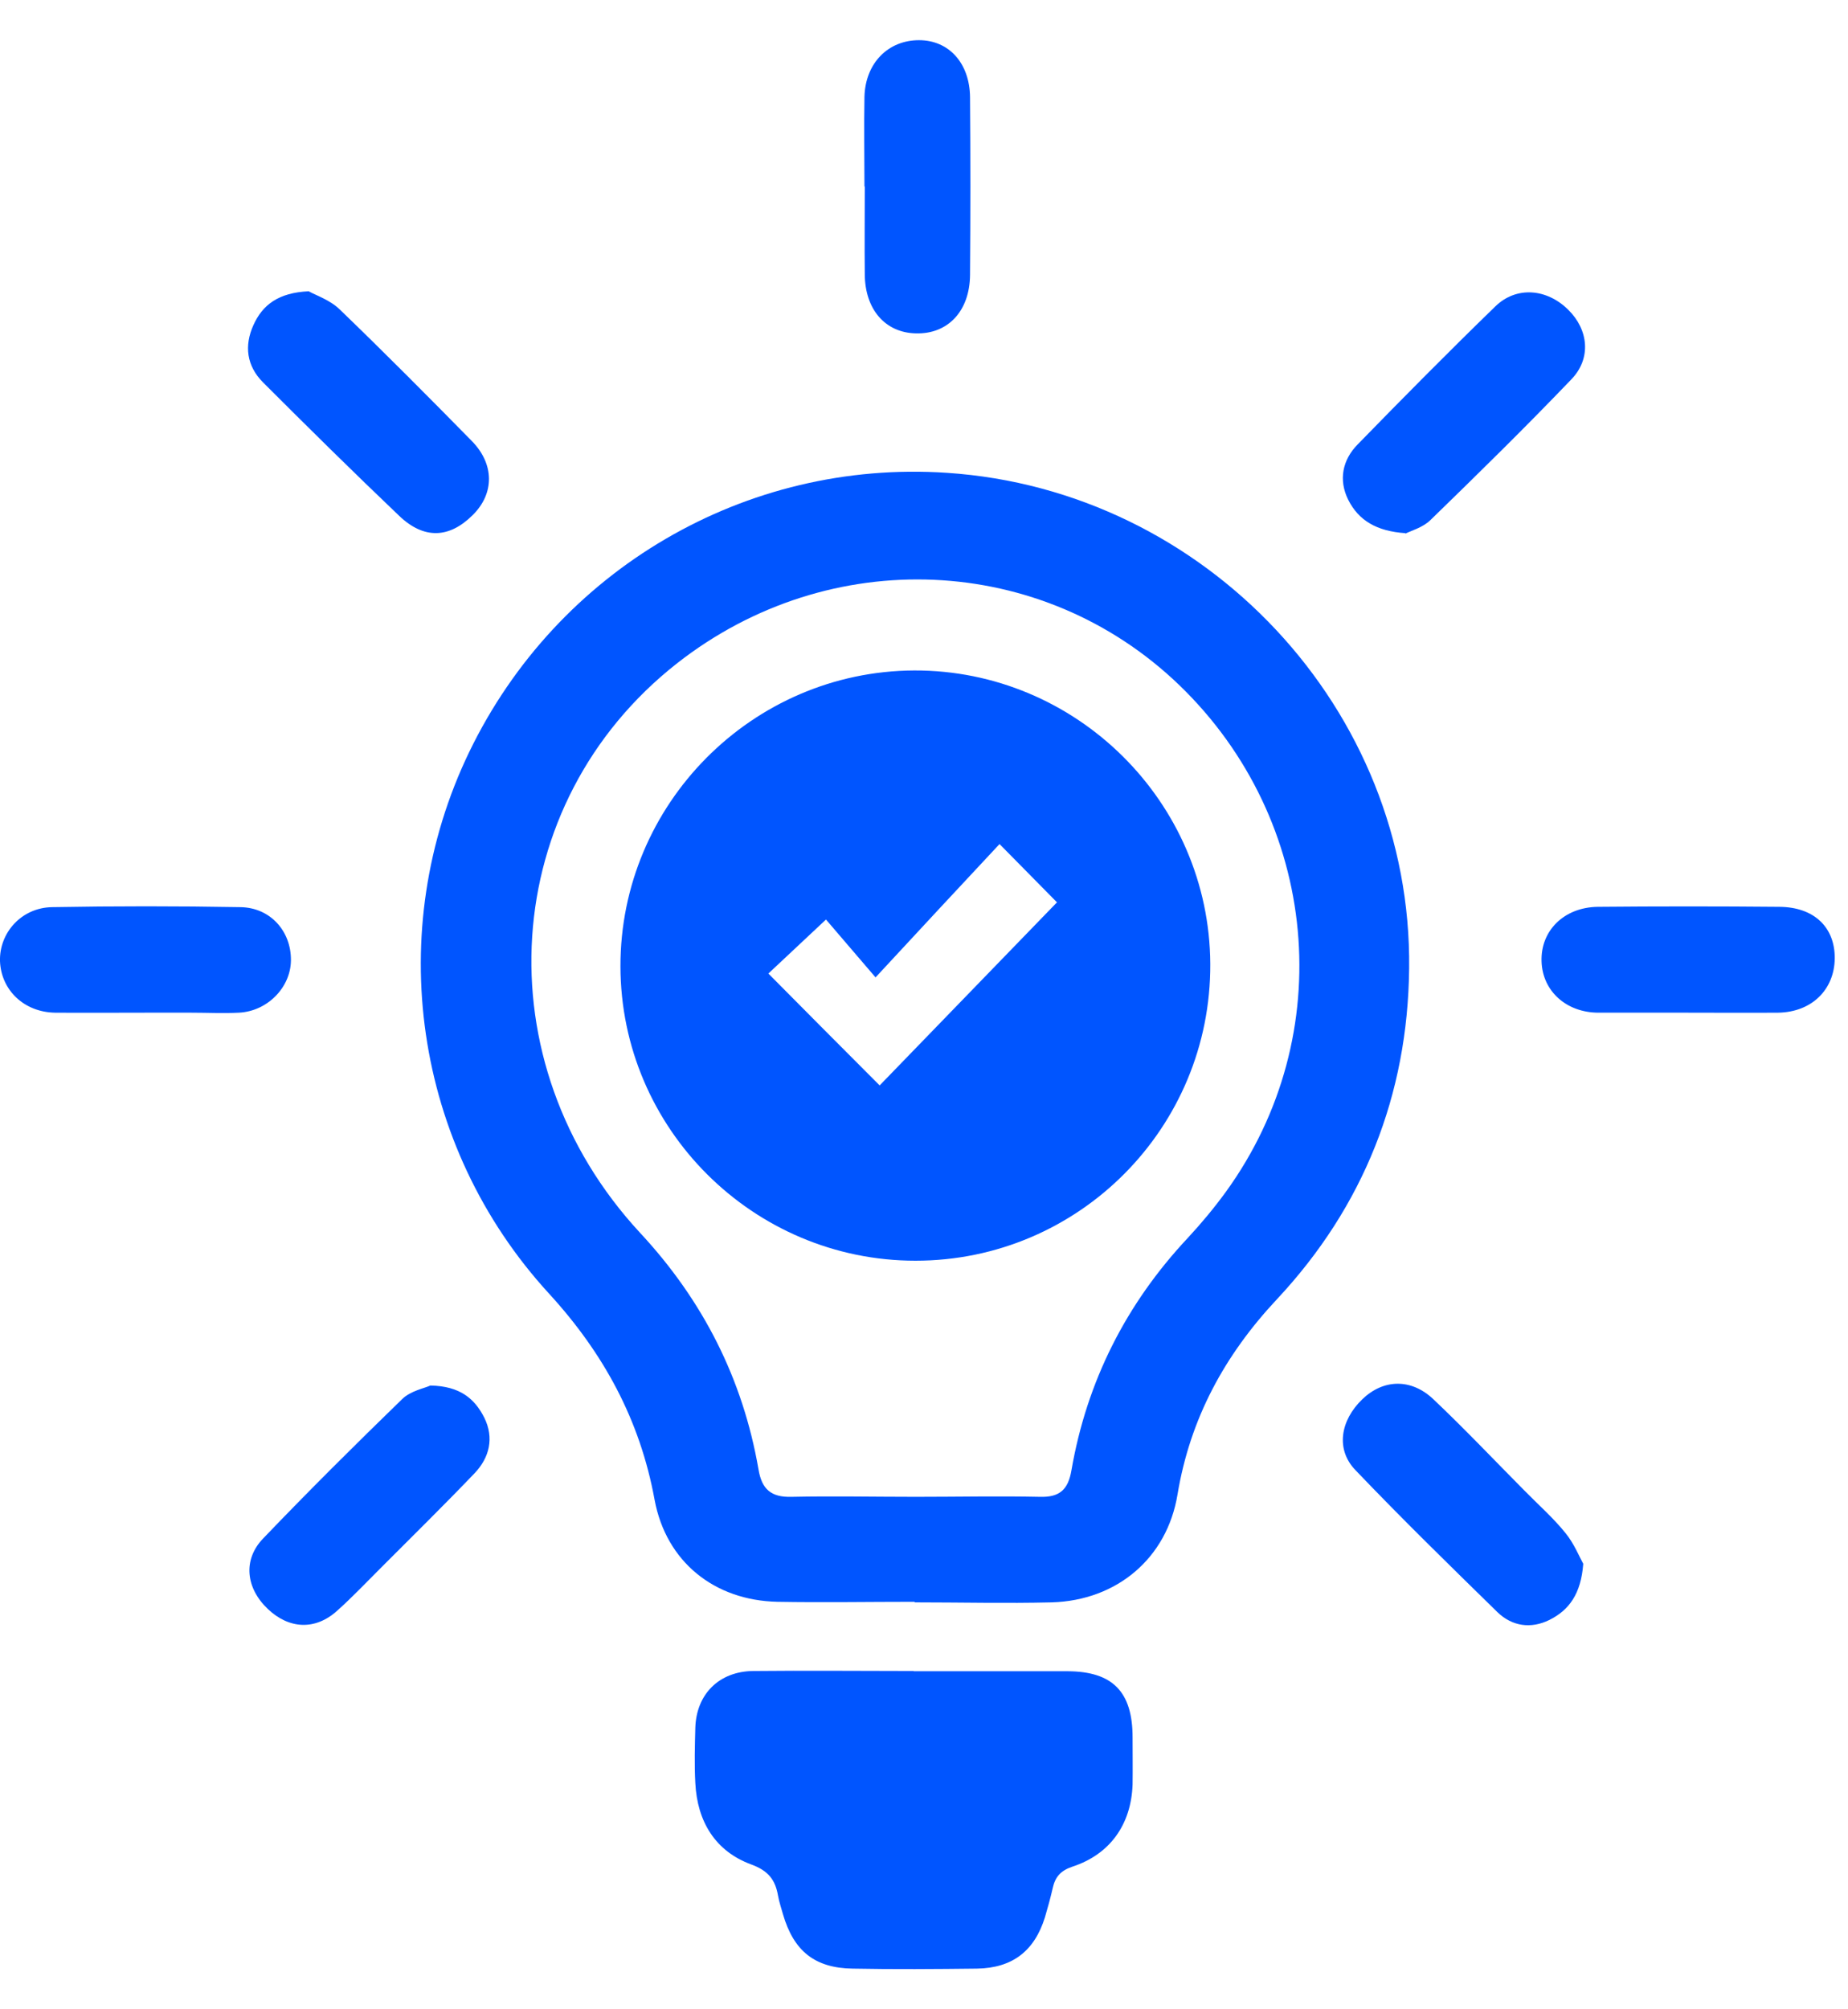 <svg width="23" height="25" viewBox="0 0 23 25" fill="none" xmlns="http://www.w3.org/2000/svg">
<path d="M11.384 19.93C10.815 19.93 10.245 19.94 9.676 19.93C8.891 19.913 8.291 19.433 8.147 18.661C7.965 17.667 7.513 16.837 6.831 16.093C5.144 14.252 4.767 11.581 5.84 9.356C6.937 7.086 9.279 5.715 11.785 5.883C15.008 6.096 17.576 8.832 17.538 12.051C17.521 13.621 16.973 15.01 15.893 16.165C15.241 16.861 14.812 17.65 14.655 18.596C14.524 19.388 13.9 19.913 13.091 19.937C12.522 19.951 11.953 19.937 11.384 19.937V19.93ZM11.398 18.624C11.912 18.624 12.43 18.613 12.944 18.624C13.187 18.631 13.294 18.535 13.335 18.294C13.527 17.187 14.014 16.224 14.782 15.404C14.95 15.223 15.111 15.03 15.258 14.828C16.671 12.877 16.421 10.207 14.679 8.526C12.971 6.881 10.328 6.764 8.428 8.252C6.203 9.997 5.994 13.213 7.969 15.342C8.747 16.179 9.244 17.153 9.44 18.281C9.481 18.531 9.598 18.631 9.851 18.624C10.366 18.613 10.883 18.624 11.398 18.624Z" fill="#0055FF"/>
<path d="M11.37 20.794C12.011 20.794 12.652 20.794 13.29 20.794C13.849 20.797 14.096 21.051 14.096 21.617C14.096 21.812 14.099 22.008 14.096 22.203C14.079 22.697 13.818 23.071 13.348 23.225C13.197 23.276 13.132 23.355 13.101 23.496C13.074 23.616 13.04 23.736 13.005 23.856C12.875 24.274 12.601 24.487 12.159 24.494C11.644 24.5 11.127 24.504 10.612 24.494C10.139 24.487 9.878 24.274 9.745 23.818C9.724 23.743 9.697 23.664 9.683 23.585C9.649 23.39 9.563 23.276 9.35 23.198C8.901 23.033 8.678 22.663 8.654 22.186C8.641 21.956 8.648 21.723 8.654 21.494C8.668 21.079 8.949 20.797 9.371 20.791C10.04 20.784 10.705 20.791 11.373 20.791L11.37 20.794Z" fill="#0055FF"/>
<path d="M17.493 6.634C17.133 6.61 16.91 6.476 16.78 6.219C16.657 5.972 16.708 5.722 16.897 5.53C17.462 4.95 18.032 4.374 18.611 3.812C18.872 3.558 19.252 3.589 19.52 3.856C19.77 4.103 19.808 4.46 19.557 4.72C18.985 5.317 18.395 5.896 17.802 6.472C17.706 6.565 17.562 6.603 17.49 6.64L17.493 6.634Z" fill="#0055FF"/>
<path d="M21.014 12.6C20.64 12.6 20.267 12.6 19.896 12.6C19.492 12.6 19.197 12.329 19.186 11.962C19.173 11.581 19.464 11.29 19.883 11.283C20.637 11.276 21.391 11.276 22.145 11.283C22.581 11.286 22.838 11.54 22.835 11.924C22.831 12.315 22.547 12.593 22.132 12.6C21.758 12.603 21.384 12.6 21.014 12.6Z" fill="#0055FF"/>
<path d="M3.847 3.627C3.933 3.675 4.108 3.733 4.228 3.85C4.783 4.385 5.328 4.933 5.87 5.485C6.155 5.773 6.155 6.14 5.884 6.408C5.592 6.699 5.277 6.713 4.968 6.418C4.396 5.873 3.833 5.317 3.274 4.758C3.069 4.553 3.038 4.302 3.154 4.045C3.268 3.792 3.466 3.641 3.844 3.624L3.847 3.627Z" fill="#0055FF"/>
<path d="M19.705 19.457C19.677 19.83 19.53 20.033 19.283 20.156C19.053 20.269 18.82 20.235 18.638 20.06C18.042 19.477 17.445 18.894 16.869 18.291C16.622 18.034 16.681 17.674 16.955 17.41C17.215 17.159 17.562 17.146 17.84 17.41C18.227 17.776 18.594 18.164 18.968 18.541C19.142 18.719 19.331 18.884 19.485 19.076C19.591 19.206 19.657 19.371 19.705 19.457Z" fill="#0055FF"/>
<path d="M5.356 17.239C5.726 17.246 5.908 17.403 6.028 17.64C6.151 17.89 6.093 18.134 5.908 18.329C5.527 18.727 5.133 19.114 4.746 19.502C4.564 19.683 4.386 19.872 4.194 20.043C3.923 20.287 3.597 20.27 3.333 20.019C3.062 19.762 3.018 19.409 3.275 19.142C3.84 18.552 4.42 17.976 5.006 17.407C5.112 17.304 5.284 17.273 5.356 17.239Z" fill="#0055FF"/>
<path d="M1.8 12.6C1.427 12.6 1.053 12.603 0.683 12.6C0.299 12.593 0.014 12.319 0 11.959C-0.01 11.605 0.268 11.293 0.648 11.287C1.43 11.273 2.212 11.273 2.993 11.287C3.367 11.293 3.624 11.588 3.621 11.948C3.618 12.288 3.326 12.583 2.973 12.6C2.777 12.61 2.582 12.6 2.387 12.6C2.191 12.6 1.996 12.6 1.8 12.6Z" fill="#0055FF"/>
<path d="M10.759 2.321C10.759 1.947 10.752 1.573 10.759 1.203C10.77 0.788 11.051 0.5 11.438 0.5C11.809 0.5 12.069 0.785 12.073 1.21C12.079 1.947 12.079 2.684 12.073 3.421C12.069 3.874 11.795 4.158 11.401 4.148C11.02 4.141 10.766 3.853 10.763 3.414C10.759 3.051 10.763 2.687 10.763 2.321H10.759Z" fill="#0055FF"/>
<path d="M15.063 11.993C15.073 14.03 13.428 15.686 11.394 15.686C9.375 15.686 7.726 14.044 7.722 12.024C7.719 10.005 9.361 8.352 11.377 8.342C13.393 8.335 15.053 9.977 15.063 11.993ZM13.153 11.225C12.947 11.016 12.725 10.79 12.44 10.502C11.953 11.023 11.446 11.568 10.897 12.161C10.667 11.894 10.469 11.661 10.28 11.441C10.009 11.695 9.779 11.911 9.563 12.113C10.026 12.58 10.479 13.036 10.948 13.505C11.696 12.734 12.447 11.959 13.157 11.225H13.153Z" fill="#0055FF"/>
</svg>

